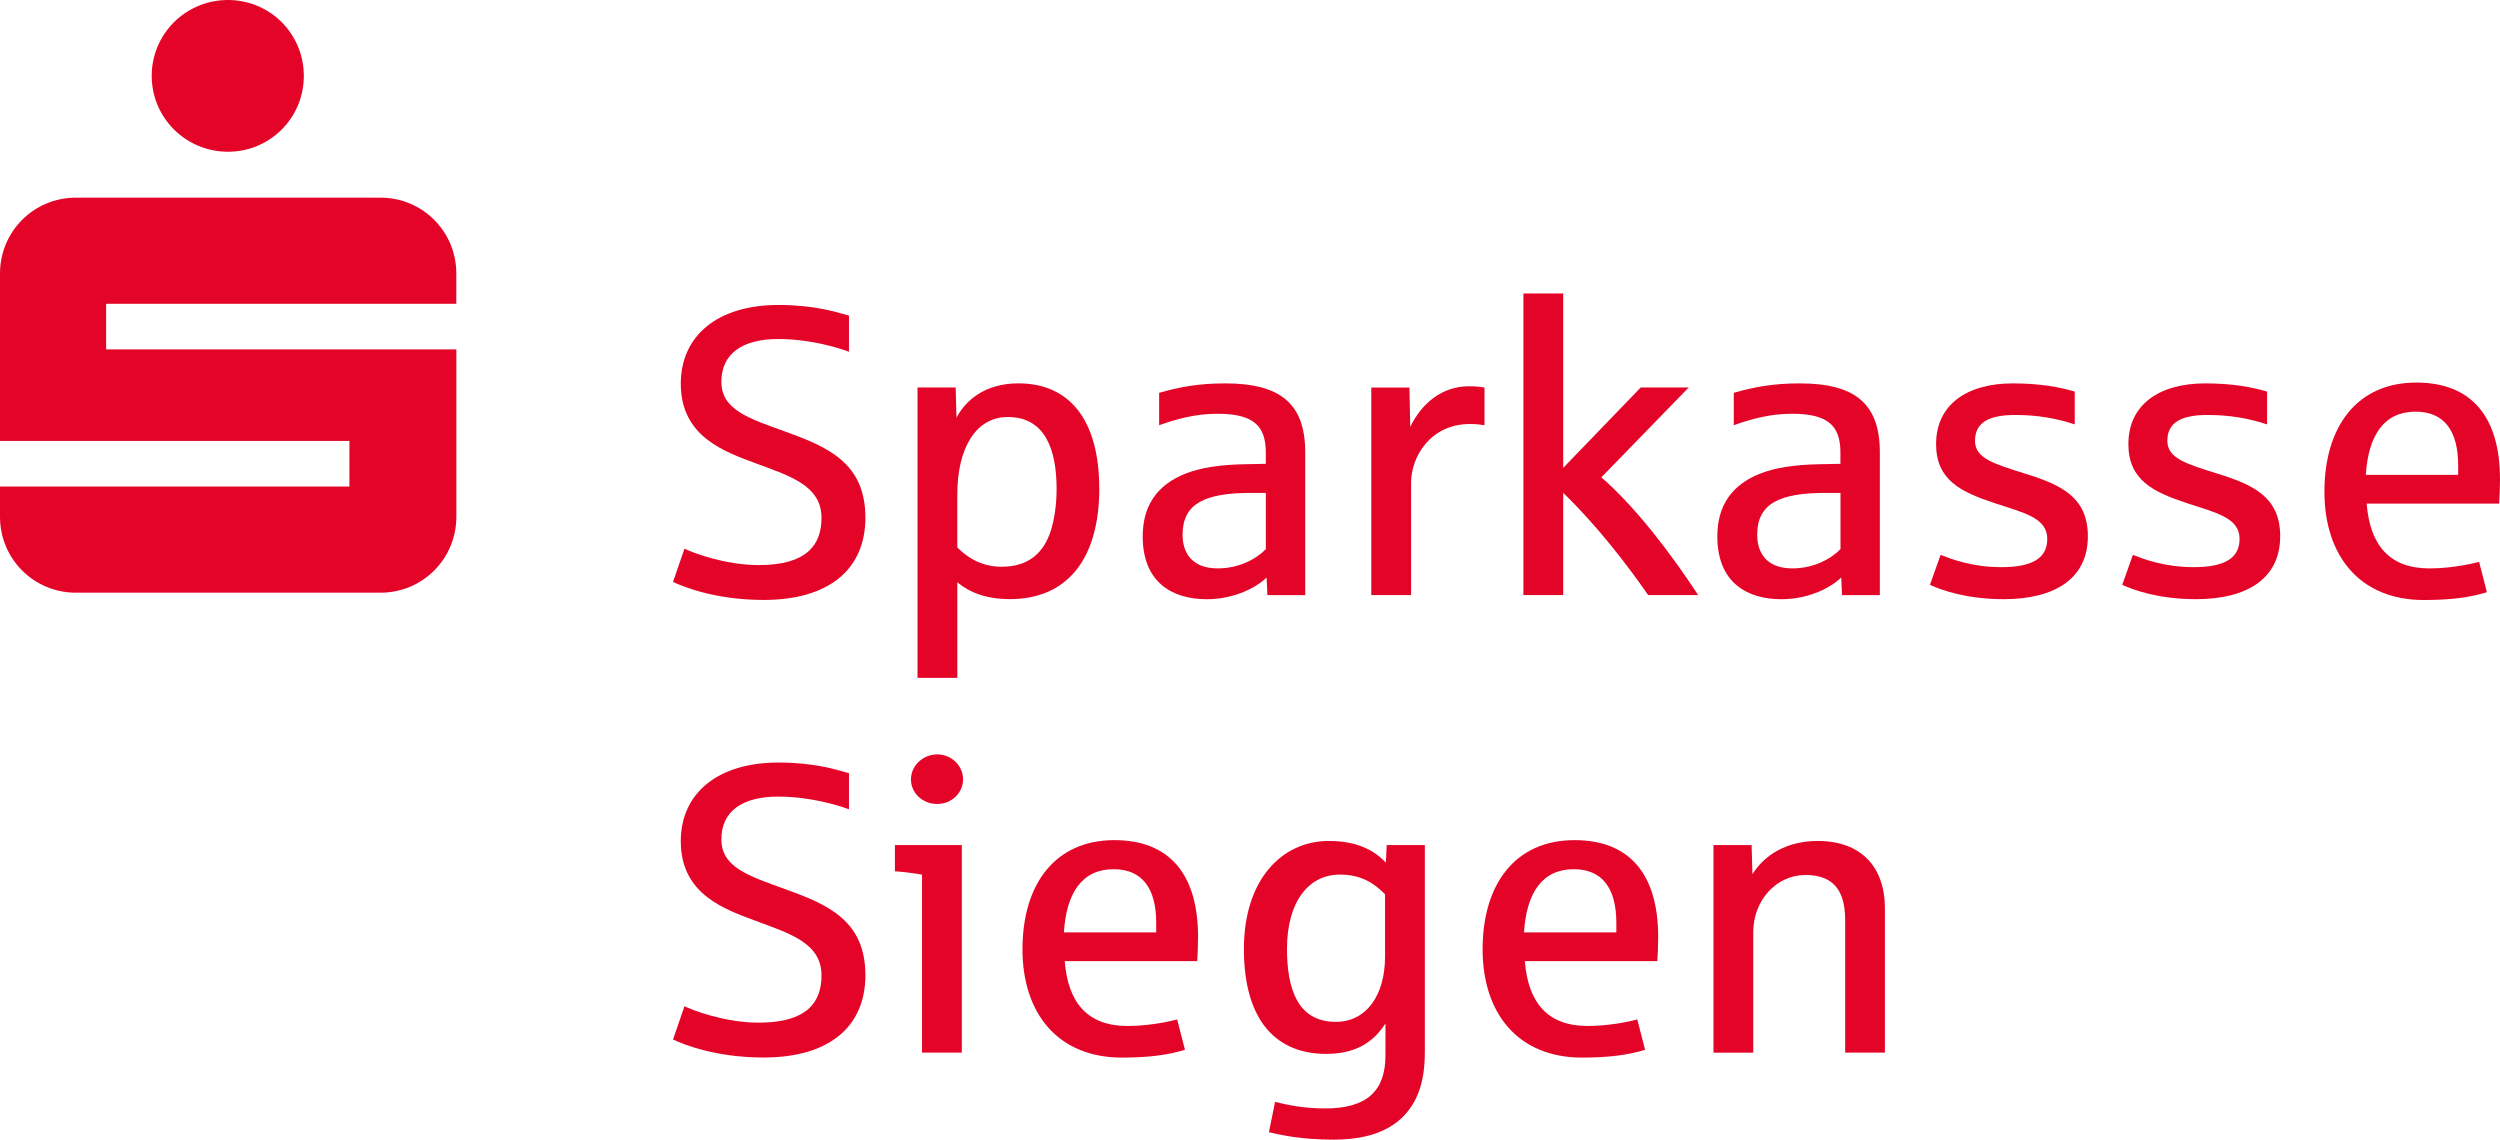 <?xml version="1.0" encoding="UTF-8"?>
<svg xmlns="http://www.w3.org/2000/svg" id="uuid-816616f3-5c3a-480a-8d76-29aa5479b327" viewBox="0 0 723.61 329.85">
  <g id="uuid-e385f5aa-f3dc-40e1-a278-68828d721137">
    <path d="m250.48,282.23c0-15.79-10.92-20.42-23.04-24.82-10.92-3.92-18.64-6.41-18.64-14.49s6.06-12.35,16.39-12.35c9.26,0,17.34,2.49,20.54,3.68v-10.45c-3.32-.95-9.86-3.09-20.42-3.09-17.46,0-28.26,8.79-28.26,22.8,0,15.44,12.82,19.71,21.73,23.04,9.86,3.68,19,6.41,19,15.79,0,7.72-4.16,13.66-18.17,13.66-9.86,0-19.36-3.68-21.49-4.75l-3.32,9.62c3.21,1.54,12.59,5.22,26.24,5.22,18.52,0,29.45-8.55,29.45-23.87h0Z" style="fill:#e40428; stroke-width:0px;"></path>
    <path d="m278.75,225.59c0-4.04-3.44-7.24-7.48-7.24s-7.6,3.21-7.6,7.24,3.44,7.12,7.6,7.12,7.48-3.21,7.48-7.12h0Zm-.36,79.08v-60.08h-19.36v7.6c2.26.12,5.7.59,7.84.95v51.53h11.52Z" style="fill:#e40428; fill-rule:evenodd; stroke-width:0px;"></path>
    <path d="m346.77,271.19c0-18.05-8.19-28.02-24.22-28.02-17.22,0-26.6,12.82-26.6,31.59s10.45,31.35,28.74,31.35c7.6,0,13.3-.71,18.29-2.26l-2.26-8.79c-3.44.95-9.14,1.9-14.37,1.9-11.52,0-17.22-6.65-18.17-18.76h38.35c.12-2.02.24-4.51.24-7.01h0Zm-12.11-1.31h-26.72c.71-11.52,5.34-18.29,14.37-18.29,8.43,0,12.35,5.7,12.35,15.56v2.73h0Z" style="fill:#e40428; fill-rule:evenodd; stroke-width:0px;"></path>
    <path d="m412.41,304.79v-60.2h-11.04l-.24,5.11c-3.32-3.56-8.31-6.29-16.51-6.29-13.66,0-24.58,11.28-24.58,31.23,0,21.49,9.97,30.4,23.75,30.4,7.84,0,13.3-2.73,17.22-8.79v9.26c0,10.33-5.46,15.32-17.46,15.32-6.29,0-11.16-1.07-14.49-1.9l-1.78,8.79c3.56.83,9.62,2.14,18.64,2.14s15.56-2.14,20.07-6.53c4.16-4.16,6.41-9.97,6.41-18.52h0Zm-11.52-27.9c0,11.28-5.46,18.88-14.25,18.88-11.28,0-14.13-9.97-14.13-21.14,0-13.66,6.29-21.49,15.32-21.49,6.65,0,10.33,2.97,13.06,5.7v18.05h0Z" style="fill:#e40428; fill-rule:evenodd; stroke-width:0px;"></path>
    <path d="m479.95,271.19c0-18.05-8.19-28.02-24.22-28.02-17.22,0-26.6,12.82-26.6,31.59s10.45,31.35,28.74,31.35c7.6,0,13.3-.71,18.29-2.26l-2.26-8.79c-3.44.95-9.14,1.9-14.37,1.9-11.52,0-17.22-6.65-18.17-18.76h38.35c.12-2.02.24-4.51.24-7.01h0Zm-12.11-1.31h-26.72c.71-11.52,5.34-18.29,14.37-18.29,8.43,0,12.35,5.7,12.35,15.56v2.73h0Z" style="fill:#e40428; fill-rule:evenodd; stroke-width:0px;"></path>
    <path d="m545.58,304.68v-41.68c0-12.23-7.01-19.59-19.47-19.59-8.79,0-15.32,3.92-18.88,9.62l-.24-8.43h-11.04v60.08h11.52v-34.91c0-9.14,6.65-16.51,15.08-16.51,7.72,0,11.52,4.04,11.52,13.06v38.35h11.52Z" style="fill:#e40428; stroke-width:0px;"></path>
    <path d="m250.48,149.79c0-15.79-10.92-20.42-23.04-24.82-10.92-3.92-18.64-6.41-18.64-14.49s6.06-12.35,16.39-12.35c9.26,0,17.34,2.49,20.54,3.68v-10.45c-3.32-.95-9.86-3.09-20.42-3.09-17.46,0-28.26,8.79-28.26,22.8,0,15.44,12.82,19.71,21.73,23.04,9.86,3.68,19,6.41,19,15.79,0,7.72-4.16,13.66-18.17,13.66-9.86,0-19.36-3.68-21.49-4.75l-3.32,9.62c3.21,1.54,12.59,5.22,26.24,5.22,18.52,0,29.45-8.55,29.45-23.87h0Z" style="fill:#e40428; stroke-width:0px;"></path>
    <path d="m318.17,141.36c0-19.71-8.55-30.4-23.39-30.4-9.86,0-15.44,5.11-17.93,9.97l-.24-8.79h-11.04v84.07h11.52v-27.67c3.56,2.97,8.43,4.87,15.2,4.87,16.74,0,25.89-11.76,25.89-32.06h0Zm-12.35.24c0,4.39-.59,8.55-1.66,11.99-2.02,6.29-6.29,10.45-14.25,10.45-5.22,0-9.38-2.14-12.82-5.58v-15.44c0-13.06,5.22-22.32,14.61-22.32,10.45,0,14.13,8.79,14.13,20.9h0Z" style="fill:#e40428; fill-rule:evenodd; stroke-width:0px;"></path>
    <path d="m377.79,172.24v-41.32c0-14.01-7.12-19.95-23.16-19.95-7.84,0-13.3,1.07-19.12,2.73v9.38c4.99-1.78,10.45-3.32,16.86-3.32,10.57,0,14.01,3.56,14.01,11.28v3.21c-.71,0-5.34.12-6.06.12-7.01.12-12.71.95-17.22,2.73-8.07,3.21-12.35,9.14-12.35,18.17,0,13.18,8.43,18.17,18.52,18.17,8.19,0,14.61-3.56,17.34-6.29l.24,5.11h10.92Zm-11.4-13.3c-2.85,2.97-7.96,5.58-13.89,5.58-7.72,0-10.21-4.75-10.21-9.74,0-9.02,6.41-12.11,19.83-12.11h4.27v16.27h0Z" style="fill:#e40428; fill-rule:evenodd; stroke-width:0px;"></path>
    <path d="m429.68,123.08v-10.92c-.71-.12-2.26-.36-4.51-.36-7.72,0-13.66,4.87-16.98,11.76l-.24-11.4h-11.04v60.08h11.52v-32.54c0-7.48,5.58-16.98,17.1-16.98,1.78,0,3.56.24,4.16.36h0Z" style="fill:#e40428; stroke-width:0px;"></path>
    <path d="m491.52,172.24c-7.84-11.99-18.05-25.41-28.02-34.08l25.29-26.01h-13.89l-22.44,23.27v-50.47h-11.52v87.28h11.52v-29.57c9.5,9.14,18.41,20.66,24.58,29.57h14.49Z" style="fill:#e40428; stroke-width:0px;"></path>
    <path d="m544.11,172.24v-41.32c0-14.01-7.12-19.95-23.16-19.95-7.84,0-13.3,1.07-19.12,2.73v9.38c4.99-1.78,10.45-3.32,16.86-3.32,10.57,0,14.01,3.56,14.01,11.28v3.21c-.71,0-5.34.12-6.06.12-7.01.12-12.71.95-17.22,2.73-8.07,3.21-12.35,9.14-12.35,18.17,0,13.18,8.43,18.17,18.52,18.17,8.19,0,14.61-3.56,17.34-6.29l.24,5.11h10.92Zm-11.4-13.3c-2.85,2.97-7.96,5.58-13.89,5.58-7.72,0-10.21-4.75-10.21-9.74,0-9.02,6.41-12.11,19.83-12.11h4.28v16.27h0Z" style="fill:#e40428; fill-rule:evenodd; stroke-width:0px;"></path>
    <path d="m604.32,155.26c0-11.16-7.36-14.84-18.17-18.17-9.02-2.85-14.49-4.39-14.49-9.5s3.68-7.48,11.64-7.48c6.65,0,12.23,1.07,17.22,2.73v-9.5c-4.39-1.31-10.09-2.37-17.93-2.37-13.3,0-22.2,6.17-22.2,17.57,0,10.45,7.24,13.89,16.98,17.1,8.19,2.73,15.2,4.16,15.2,10.33,0,5.11-3.56,8.19-13.3,8.19-8.67,0-14.84-2.49-17.57-3.56l-3.09,8.67c3.32,1.54,10.57,4.16,21.37,4.16,14.72,0,24.34-5.94,24.34-18.17h0Z" style="fill:#e40428; stroke-width:0px;"></path>
    <path d="m659.99,155.26c0-11.16-7.36-14.84-18.17-18.17-9.02-2.85-14.49-4.39-14.49-9.5s3.68-7.48,11.64-7.48c6.65,0,12.23,1.07,17.22,2.73v-9.5c-4.39-1.31-10.09-2.37-17.93-2.37-13.3,0-22.21,6.17-22.21,17.57,0,10.45,7.24,13.89,16.98,17.1,8.19,2.73,15.2,4.16,15.2,10.33,0,5.11-3.56,8.19-13.3,8.19-8.67,0-14.84-2.49-17.57-3.56l-3.09,8.67c3.33,1.54,10.57,4.16,21.37,4.16,14.72,0,24.34-5.94,24.34-18.17h0Z" style="fill:#e40428; stroke-width:0px;"></path>
    <path d="m723.61,138.75c0-18.05-8.19-28.02-24.22-28.02-17.22,0-26.6,12.82-26.6,31.59s10.45,31.35,28.74,31.35c7.6,0,13.3-.71,18.29-2.26l-2.26-8.79c-3.44.95-9.14,1.9-14.37,1.9-11.52,0-17.22-6.65-18.17-18.76h38.35c.12-2.02.24-4.51.24-7.01h0Zm-12.11-1.31h-26.72c.71-11.52,5.34-18.29,14.37-18.29,8.43,0,12.35,5.7,12.35,15.56v2.73h0Z" style="fill:#e40428; fill-rule:evenodd; stroke-width:0px;"></path>
    <path d="m21.96,171.55h88.17c12.17,0,21.96-9.78,21.96-21.96v-48.46H30.72v-13.2h101.36v-8.76c0-12.17-9.78-21.96-21.96-21.96H21.96c-12.17,0-21.96,9.78-21.96,21.96v48.46h101.14v13.2H0v8.76c0,12.17,9.78,21.96,21.96,21.96h0ZM43.91,21.96c0,12.17,9.9,21.96,22.07,21.96s21.96-9.78,21.96-21.96S78.16,0,65.98,0s-22.07,9.78-22.07,21.96h0Z" style="fill:#e40428; fill-rule:evenodd; stroke-width:0px;"></path>
  </g>
</svg>

